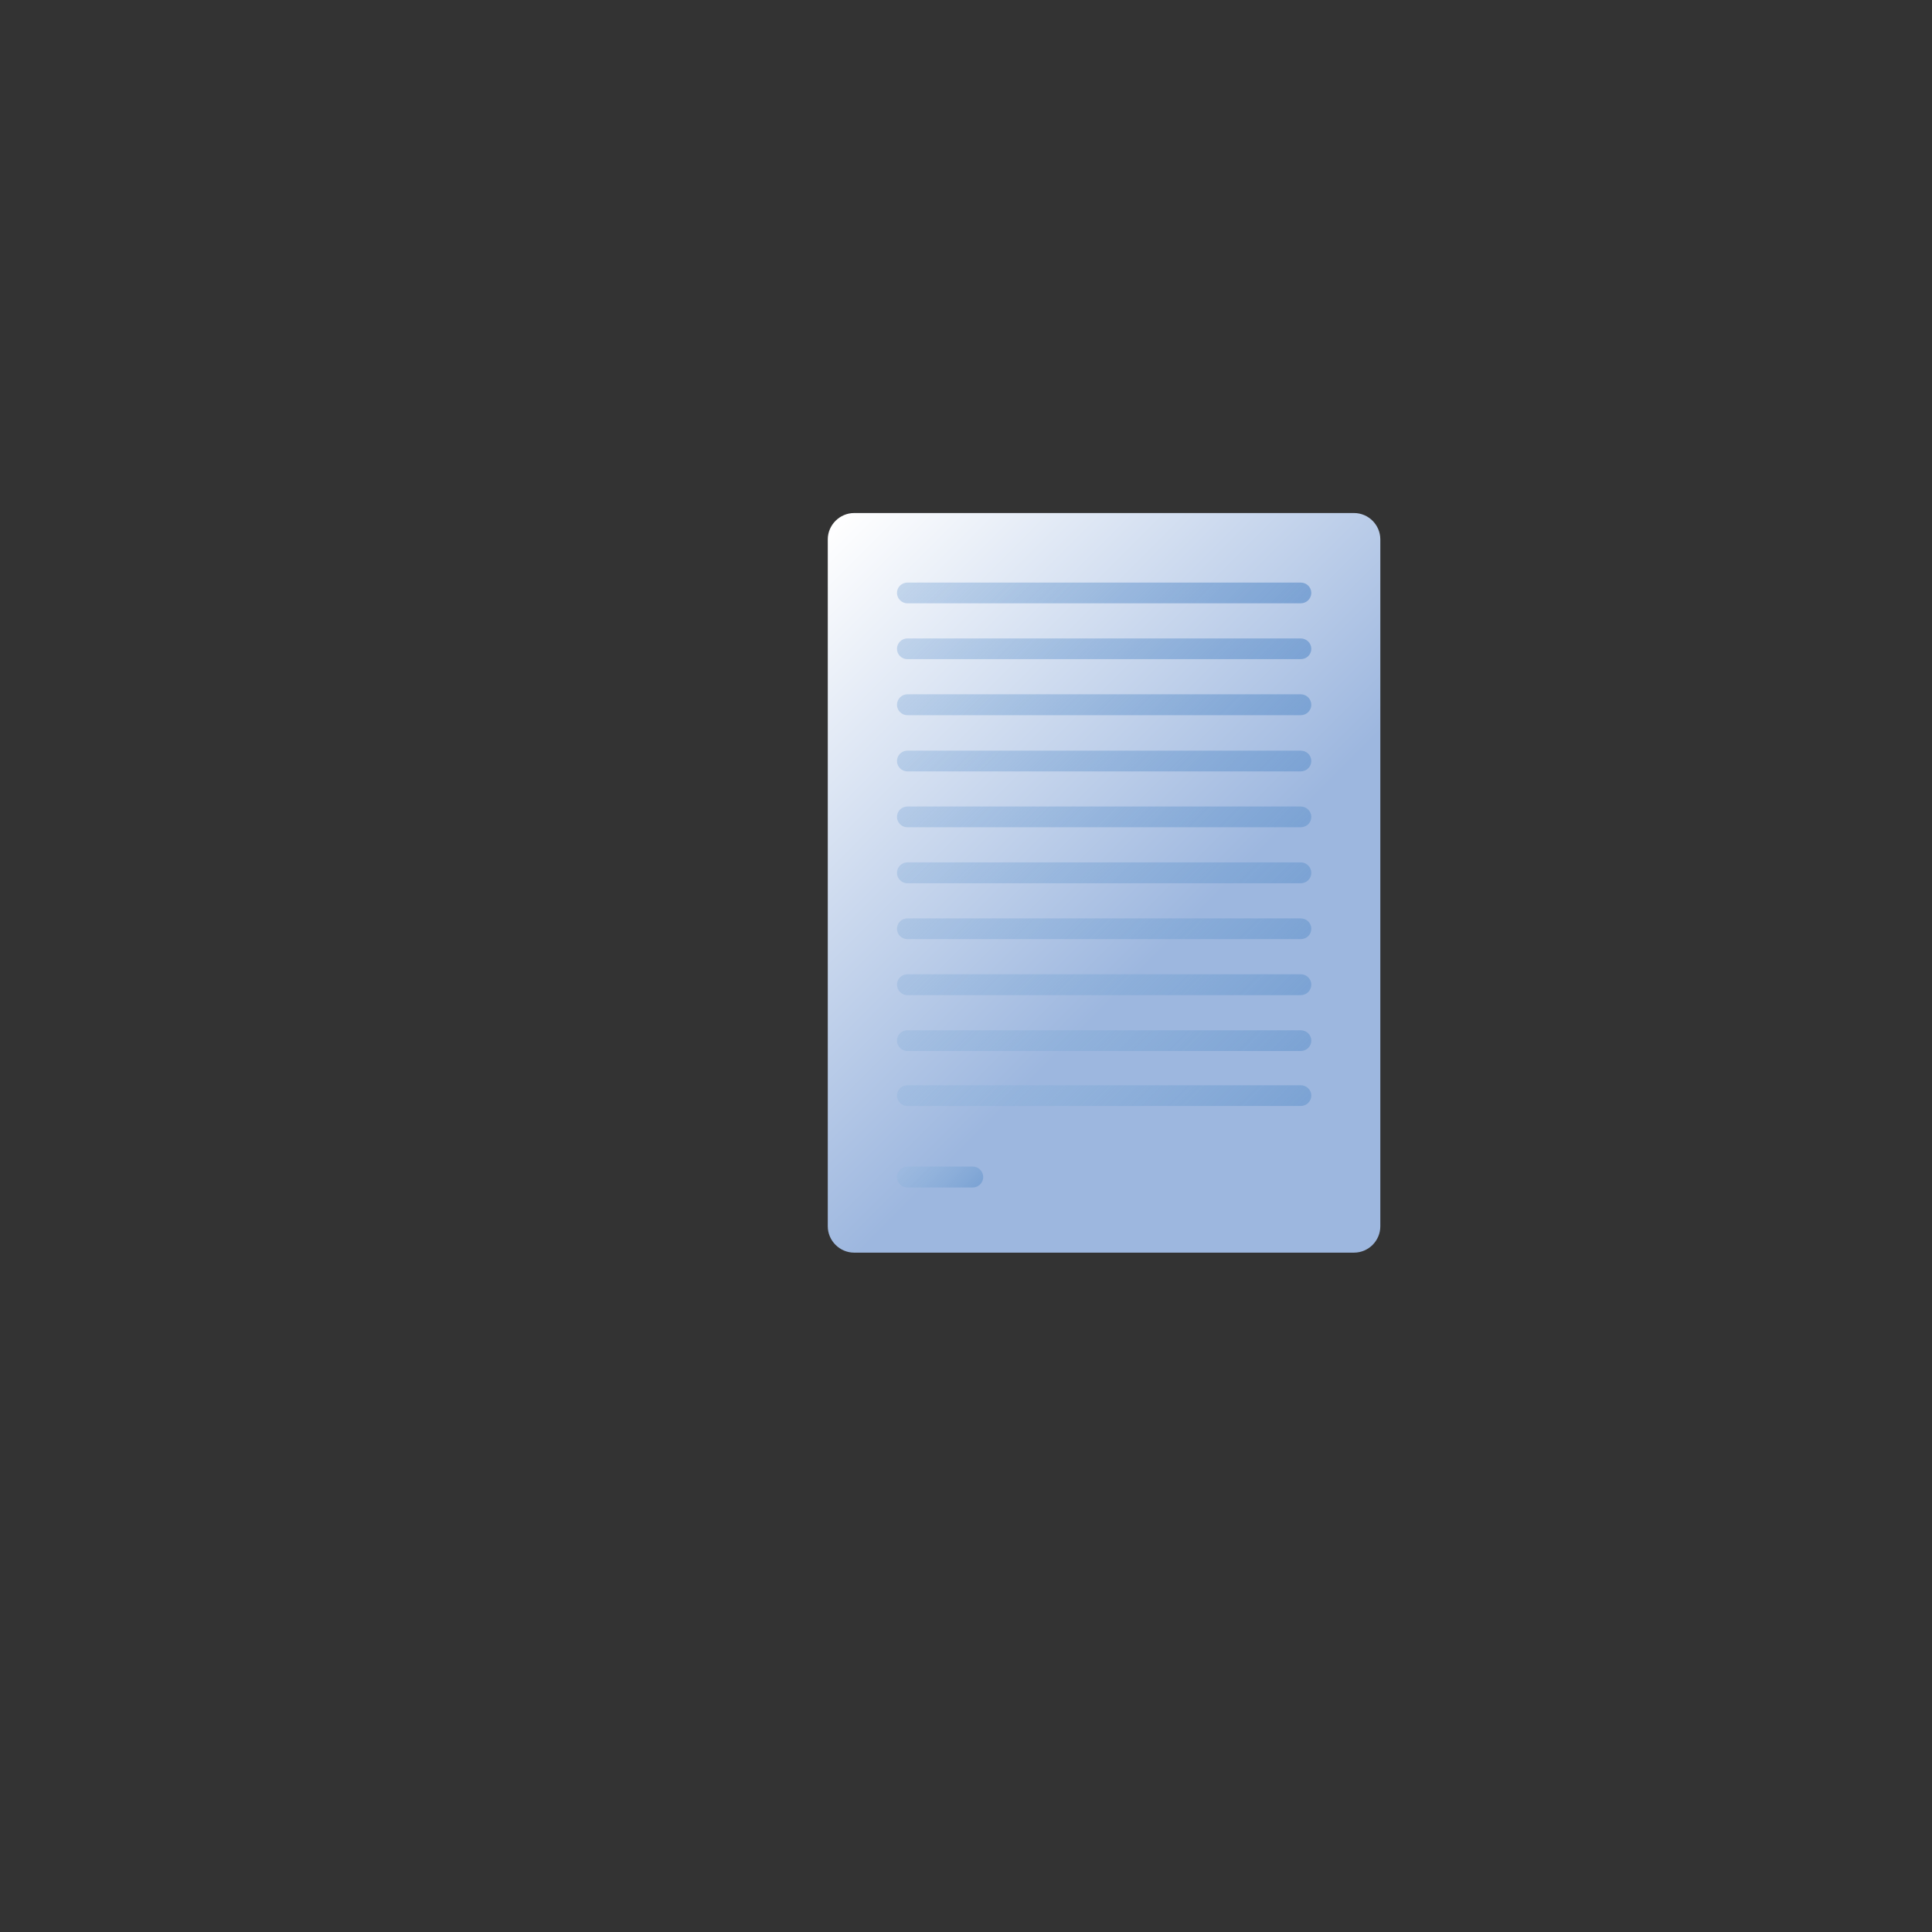 <svg xmlns="http://www.w3.org/2000/svg" viewBox="0 0 1100 1100" width="1100" height="1100"><rect x="0" y="0" width="1100" height="1100" fill="#333333" stroke="none"/><defs><linearGradient id="P" gradientUnits="userSpaceOnUse"></linearGradient><linearGradient id="g1" x1="631.1" y1="141.2" x2="990.1" y2="500.2" href="#P"><stop stop-color="#fff"></stop><stop offset=".6" stop-color="#9db7df"></stop></linearGradient><linearGradient id="g2" x1="630.5" y1="311.1" x2="750.8" y2="431.5" href="#P"><stop stop-color="#97b8de" stop-opacity=".5"></stop><stop offset="1" stop-color="#7ca3d4"></stop></linearGradient><linearGradient id="g3" x1="630.5" y1="342.9" x2="750.8" y2="463.3" href="#P"><stop stop-color="#97b8de" stop-opacity=".5"></stop><stop offset="1" stop-color="#7ca3d4"></stop></linearGradient><linearGradient id="g4" x1="630.5" y1="374.8" x2="750.8" y2="495.1" href="#P"><stop stop-color="#97b8de" stop-opacity=".5"></stop><stop offset="1" stop-color="#7ca3d4"></stop></linearGradient><linearGradient id="g5" x1="630.5" y1="406.6" x2="750.8" y2="527" href="#P"><stop stop-color="#97b8de" stop-opacity=".5"></stop><stop offset="1" stop-color="#7ca3d4"></stop></linearGradient><linearGradient id="g6" x1="630.5" y1="438.5" x2="750.8" y2="558.8" href="#P"><stop stop-color="#97b8de" stop-opacity=".5"></stop><stop offset="1" stop-color="#7ca3d4"></stop></linearGradient><linearGradient id="g7" x1="630.5" y1="470.3" x2="750.8" y2="590.7" href="#P"><stop stop-color="#97b8de" stop-opacity=".5"></stop><stop offset="1" stop-color="#7ca3d4"></stop></linearGradient><linearGradient id="g8" x1="537.1" y1="641.4" x2="564" y2="668.3" href="#P"><stop stop-color="#97b8de" stop-opacity=".5"></stop><stop offset="1" stop-color="#7ca3d4"></stop></linearGradient><linearGradient id="g9" x1="630.5" y1="215.4" x2="750.8" y2="335.8" href="#P"><stop stop-color="#97b8de" stop-opacity=".5"></stop><stop offset="1" stop-color="#7ca3d4"></stop></linearGradient><linearGradient id="g10" x1="630.5" y1="247.2" x2="750.8" y2="367.6" href="#P"><stop stop-color="#97b8de" stop-opacity=".5"></stop><stop offset="1" stop-color="#7ca3d4"></stop></linearGradient><linearGradient id="g11" x1="630.5" y1="279.1" x2="750.8" y2="399.4" href="#P"><stop stop-color="#97b8de" stop-opacity=".5"></stop><stop offset="1" stop-color="#7ca3d4"></stop></linearGradient><linearGradient id="g12" x1="630.5" y1="501.6" x2="750.8" y2="622" href="#P"><stop stop-color="#97b8de" stop-opacity=".5"></stop><stop offset="1" stop-color="#7ca3d4"></stop></linearGradient></defs><style>.a{fill:url(#g1)}.b{fill:url(#g2)}.c{fill:url(#g3)}.d{fill:url(#g4)}.e{fill:url(#g5)}.f{fill:url(#g6)}.g{fill:url(#g7)}.h{fill:url(#g8)}.i{fill:url(#g9)}.j{fill:url(#g10)}.k{fill:url(#g11)}.l{fill:url(#g12)}</style><path class="a" d="m770.9 713.2h-284.6c-8.2 0-15-6.8-15-15v-391.1c0-8.2 6.8-15 15-15h284.6c8.3 0 15 6.8 15 15v391.1c0 8.2-6.7 15-15 15z"></path><path class="b" d="m740.6 439.2h-224c-3.2 0-5.9-2.7-5.9-5.9 0-3.3 2.7-5.9 5.9-5.9h224c3.3 0 6 2.6 6 5.9 0 3.2-2.7 5.9-6 5.9z"></path><path class="c" d="m740.6 471h-224c-3.2 0-5.9-2.6-5.9-5.9 0-3.2 2.7-5.9 5.9-5.9h224c3.3 0 6 2.7 6 5.9 0 3.3-2.7 5.9-6 5.9z"></path><path class="d" d="m740.6 502.9h-224c-3.2 0-5.9-2.7-5.9-5.9 0-3.3 2.7-6 5.9-6h224c3.3 0 6 2.7 6 6 0 3.2-2.7 5.9-6 5.9z"></path><path class="e" d="m740.6 534.7h-224c-3.2 0-5.9-2.6-5.9-5.9 0-3.3 2.7-5.9 5.9-5.9h224c3.3 0 6 2.6 6 5.9 0 3.3-2.7 5.9-6 5.9z"></path><path class="f" d="m740.6 566.6h-224c-3.2 0-5.9-2.7-5.9-6 0-3.2 2.7-5.9 5.9-5.9h224c3.3 0 6 2.7 6 5.9 0 3.3-2.7 6-6 6z"></path><path class="g" d="m740.6 598.4h-224c-3.2 0-5.9-2.7-5.9-5.9 0-3.3 2.7-5.9 5.9-5.9h224c3.3 0 6 2.6 6 5.9 0 3.2-2.7 5.9-6 5.9z"></path><path class="h" d="m553.9 676.1h-37.3c-3.2 0-5.9-2.7-5.9-5.9 0-3.3 2.7-6 5.9-6h37.3c3.2 0 5.9 2.7 5.9 6 0 3.2-2.7 5.9-5.9 5.9z"></path><path class="i" d="m740.6 343.5h-224c-3.2 0-5.9-2.7-5.9-5.9 0-3.3 2.7-5.9 5.9-5.9h224c3.3 0 6 2.6 6 5.9 0 3.2-2.7 5.9-6 5.9z"></path><path class="j" d="m740.6 375.3h-224c-3.2 0-5.9-2.6-5.9-5.9 0-3.2 2.7-5.9 5.9-5.9h224c3.3 0 6 2.7 6 5.9 0 3.3-2.7 5.9-6 5.9z"></path><path class="k" d="m740.6 407.2h-224c-3.2 0-5.9-2.7-5.9-5.9 0-3.3 2.7-6 5.9-6h224c3.3 0 6 2.7 6 6 0 3.2-2.7 5.9-6 5.9z"></path><path class="l" d="m740.6 629.7h-224c-3.2 0-5.9-2.7-5.9-5.9 0-3.3 2.7-5.9 5.9-5.9h224c3.3 0 6 2.6 6 5.9 0 3.2-2.7 5.9-6 5.9z"></path></svg>